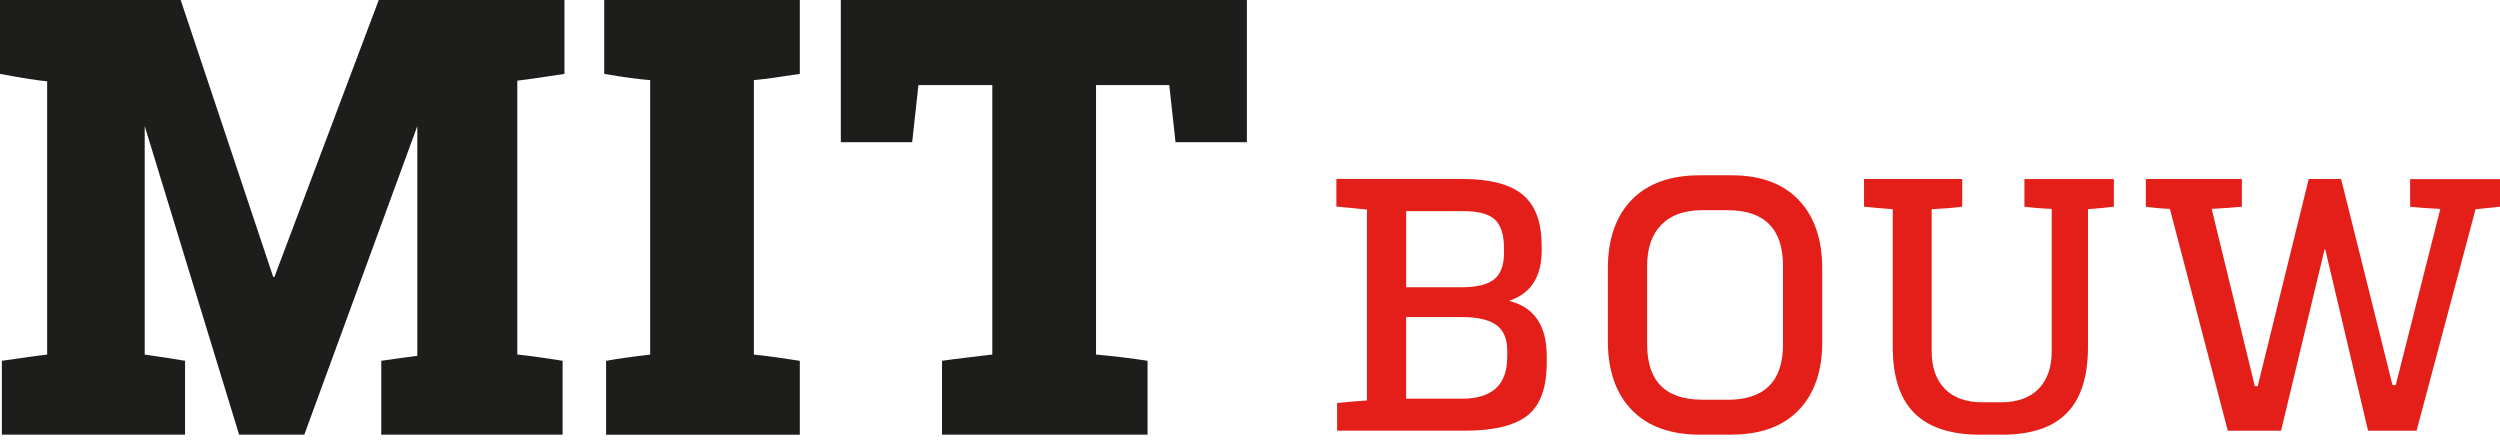 <?xml version="1.0" encoding="UTF-8"?>
<svg id="Laag_1" xmlns="http://www.w3.org/2000/svg" version="1.1" viewBox="0 0 232 41">
  <!-- Generator: Adobe Illustrator 29.6.1, SVG Export Plug-In . SVG Version: 2.1.1 Build 9)  -->
  <path d="M52.382,0v6.857c-2.268.346-3.724.559-4.376.632v25.413c.845.08,2.248.266,4.203.579v6.857h-16.826v-6.857c1.616-.233,2.727-.386,3.345-.459V11.699l-10.488,28.638h-6.052L13.428,11.699v21.203c1.616.233,2.86.426,3.744.579v6.857H.173v-6.857c2.115-.306,3.518-.499,4.203-.579V7.549c-.845-.08-2.308-.306-4.376-.692V0h16.767l8.586,25.699h.113L35.149,0h17.232Z" fill="#1d1d1b"/>
  <path d="M74.222,0v6.857c-1.962.306-3.379.499-4.263.579v25.472c.885.08,2.308.266,4.263.579v6.857h-17.977v-6.857c1.037-.193,2.401-.386,4.09-.579V7.436c-1.038-.08-2.461-.266-4.263-.579V0h18.15Z" fill="#1d1d1b"/>
  <path d="M115.711,13.195h-6.624l-.579-5.301h-6.797v25.007c1.689.153,3.285.346,4.782.579v6.857h-19.075v-6.857c.539-.08,1.443-.193,2.707-.346,1.27-.153,1.922-.233,1.962-.233V7.894h-6.857l-.579,5.301h-6.624V0h37.684v13.195Z" fill="#1d1d1b"/>
  <path d="M143.071,22.785v.432c0,2.467-1.011,4.037-3.04,4.702,2.335.579,3.505,2.281,3.505,5.108v.632c0,2.294-.578,3.911-1.735,4.855-1.158.944-3.04,1.43-5.64,1.45h-12.078v-2.567c1.071-.113,1.988-.186,2.767-.233v-17.718c-.18-.02-.572-.06-1.184-.12-.612-.053-1.164-.106-1.65-.153v-2.567h11.646c2.6,0,4.489.492,5.653,1.47,1.171.978,1.749,2.547,1.749,4.702l.007.007ZM130.494,26.656h5.175c1.376,0,2.374-.246,2.986-.732.612-.492.918-1.31.918-2.468v-.432c0-1.224-.28-2.102-.832-2.634-.558-.532-1.549-.798-2.973-.798h-5.274v7.076-.013ZM139.872,33.161v-.599c0-1.137-.346-1.942-1.038-2.421-.691-.479-1.749-.718-3.172-.718h-5.174v7.575h5.174c2.8,0,4.203-1.277,4.203-3.837h.007Z" fill="#e41f1a"/>
  <path d="M160.695,40.337h-2.94c-2.713,0-4.808-.751-6.291-2.255-1.477-1.503-2.228-3.598-2.255-6.292v-6.877c0-2.714.732-4.835,2.202-6.358,1.469-1.523,3.584-2.288,6.338-2.288h2.939c2.694,0,4.769.765,6.225,2.288,1.457,1.523,2.189,3.645,2.189,6.358v6.877c0,2.667-.732,4.762-2.189,6.272-1.456,1.51-3.531,2.268-6.225,2.268l.007.007ZM157.955,37.098h2.368c3.425,0,5.141-1.716,5.141-5.141v-7.276c0-3.445-1.716-5.174-5.141-5.174h-2.368c-1.65,0-2.907.452-3.784,1.35-.878.898-1.317,2.175-1.317,3.817v7.276c0,3.425,1.702,5.141,5.108,5.141l-.007.007Z" fill="#e41f1a"/>
  <path d="M196.166,16.614v2.567c-.493.066-1.291.146-2.401.233v12.783c0,2.76-.659,4.802-1.969,6.139-1.31,1.337-3.312,2.002-6.006,2.002h-2.035c-2.733,0-4.768-.665-6.105-2.002-1.337-1.337-2.002-3.379-2.002-6.139v-12.783c-1.137-.087-2.022-.166-2.667-.233v-2.567h9.112v2.567c-.865.113-1.816.186-2.834.233v13.182c0,1.49.406,2.654,1.217,3.485.812.831,1.976,1.25,3.485,1.25h1.736c1.51,0,2.674-.419,3.485-1.25.812-.831,1.217-1.995,1.217-3.485v-13.215c-.778-.02-1.622-.086-2.534-.199v-2.567h8.307-.006Z" fill="#e41f1a"/>
  <path d="M232,16.614v2.567c-.532.066-1.29.146-2.268.233l-5.473,20.558h-4.503l-3.97-16.82h-.067l-4.037,16.82h-4.941l-5.374-20.591c-.712-.02-1.457-.087-2.235-.2v-2.567h8.912v2.567c-.844.086-1.782.153-2.8.2l4.004,16.454h.266l4.735-19.221h3.007l4.768,19.121h.3l4.136-16.348c-1.044-.046-1.982-.113-2.8-.199v-2.567h8.34v-.007Z" fill="#e41f1a"/>
</svg>